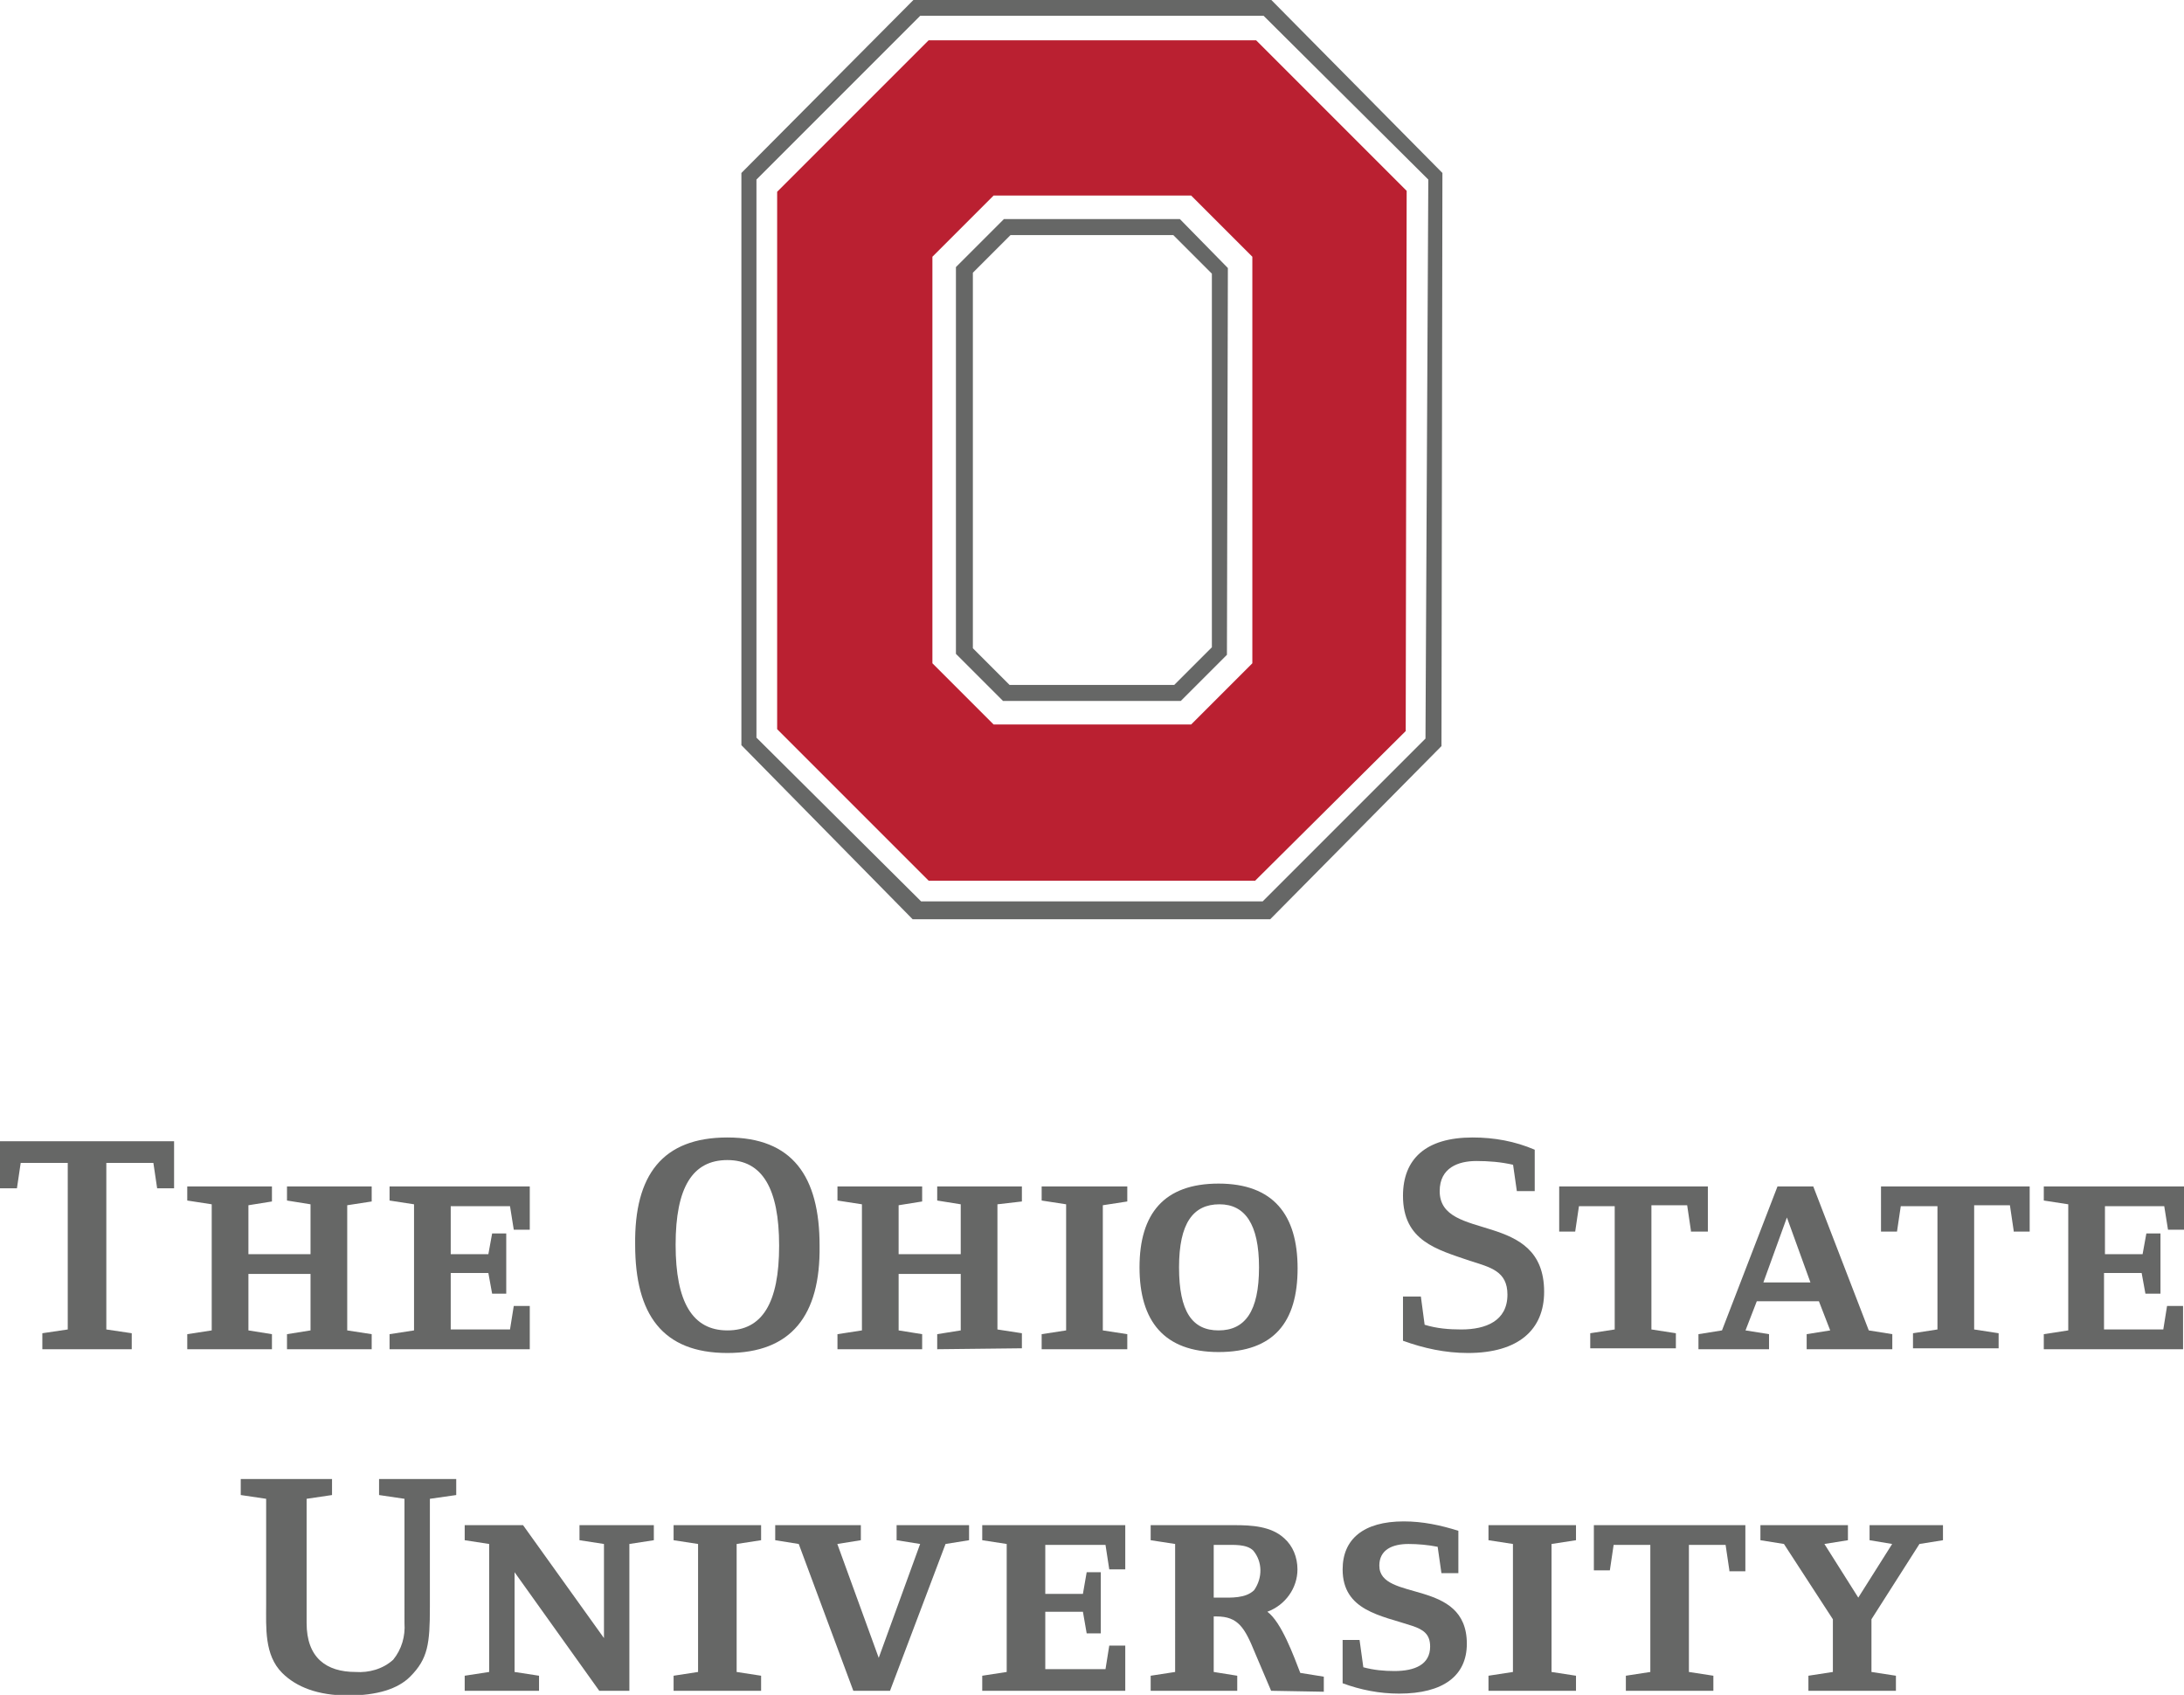 <?xml version="1.0" encoding="utf-8"?><!-- Generator: Adobe Illustrator 26.5.0, SVG Export Plug-In . SVG Version: 6.00 Build 0)  --><svg version="1.1" id="Layer_1" xmlns="http://www.w3.org/2000/svg" xmlns:xlink="http://www.w3.org/1999/xlink" x="0px" y="0px" viewBox="0 0 232.1 180.1" style="enable-background:new 0 0 232.1 180.1;" xml:space="preserve"><style type="text/css">
	.st0{fill:#666766;}
	.st1{fill:#666767;}
	.st2{fill:#BA2031;}
</style><g id="ohio_state_web_mark_home_page" transform="translate(-14.31 -12.52)"><g id="Group_631" transform="translate(14.31 133.388)"><path id="Path_75" class="st0" d="m16.7 5.4l-.4-2.7h-5v17.7l2.7.4v1.7H4.5v-1.7l2.7-.4V2.7h-5l-.4 2.7H0v-5h18.5v5h-1.8z"/><path id="Path_76" class="st0" d="m30.5 22.5v-1.6l2.5-.4v-6h-6.6v6l2.5.4v1.6h-9v-1.6l2.6-.4V7.1l-2.6-.4V5.2h9v1.6l-2.5.4v5.2h6.6V7.1l-2.5-.4V5.2h9v1.6l-2.6.4v13.3l2.6.4v1.6h-9z"/><path id="Path_77" class="st0" d="m56.3 22.5H41.4v-1.6l2.6-.4V7.1l-2.6-.4V5.2h14.9v4.6h-1.7l-.4-2.5h-6.3v5.1h4l.4-2.2h1.5v6.4h-1.5l-.4-2.2h-4v6h6.3l.4-2.5h1.7v4.6z"/><path id="Path_78" class="st0" d="m77.3 22.9c-6.9 0-9.8-4.1-9.8-11.5C67.4 4 70.4 0 77.3 0s9.8 4.1 9.8 11.5c.1 7.4-3 11.4-9.8 11.4zm0-20.5c-3.7 0-5.5 2.9-5.5 9c0 6.1 1.8 9.1 5.5 9.1s5.5-2.9 5.5-9c0-6.1-1.8-9.1-5.5-9.1z"/><path id="Path_79" class="st0" d="m99.6 22.5v-1.6l2.5-.4v-6h-6.6v6l2.5.4v1.6h-9v-1.6l2.6-.4V7.1L89 6.7V5.2h9v1.6l-2.5.4v5.2h6.6V7.1l-2.5-.4V5.2h9v1.6l-2.6.3v13.3l2.6.4v1.6l-9 .1z"/><path id="Path_80" class="st0" d="m110.7 22.5v-1.6l2.6-.4V7.1l-2.6-.4V5.2h9.1v1.6l-2.6.4v13.3l2.6.4v1.6h-9.1z"/><path id="Path_81" class="st0" d="m129.5 22.8c-5.8 0-8.4-3.3-8.4-9s2.6-8.9 8.4-8.9c5.8 0 8.4 3.3 8.4 9s-2.5 8.9-8.4 8.9zm.1-15.7c-2.8 0-4.3 2-4.3 6.7c0 4.7 1.4 6.7 4.2 6.7s4.3-2 4.3-6.7c0-4.6-1.5-6.7-4.2-6.7z"/><path id="Path_82" class="st0" d="m156 22.9c-2.4 0-4.7-.5-6.9-1.3v-4.7h1.9l.4 3c1.3.4 2.6.5 3.9.5c2.6 0 4.9-.9 4.9-3.7c0-2.5-1.8-2.9-4-3.6c-3.5-1.2-7.1-2.1-7.1-6.9c0-3.9 2.4-6.2 7.4-6.2c2.3 0 4.5.4 6.6 1.3v4.4h-1.9l-.4-2.8c-1.3-.3-2.6-.4-3.9-.4c-1.9 0-3.9.7-3.9 3.2c0 5.5 11.1 1.9 11.1 10.7c0 4-2.7 6.5-8.1 6.5z"/><path id="Path_83" class="st0" d="m179.7 9.9l-.4-2.7h-3.8v13.2l2.6.4v1.6H169v-1.6l2.6-.4V7.3h-3.8l-.4 2.7h-1.7V5.2h15.8v4.8h-1.8z"/><path id="Path_84" class="st0" d="m192 22.5v-1.6l2.5-.4l-1.2-3.1h-6.6l-1.2 3.1l2.5.4v1.6h-7.5v-1.6l2.5-.4l5.9-15.3h3.8l5.9 15.3l2.5.4v1.6H192zm-2.1-14l-2.5 6.9h5l-2.5-6.9z"/><path id="Path_85" class="st1" d="m214 9.9l-.4-2.7h-3.8v13.2l2.6.4v1.6h-9.1v-1.6l2.6-.4V7.3H202l-.4 2.7h-1.7V5.2h15.8v4.8H214z"/><path id="Path_86" class="st0" d="m232.1 22.5h-14.9v-1.6l2.6-.4V7.1l-2.6-.4V5.2h14.9v4.6h-1.7l-.4-2.5h-6.3v5.1h4l.4-2.2h1.5v6.4H228l-.4-2.2h-4v6h6.3l.4-2.5h1.7v4.6h.1z"/></g><g id="Group_632" transform="translate(39.895 169.682)"><path id="Path_87" class="st0" d="m20.1 2.1v11.5c0 3.9-.2 5.5-2.1 7.4c-1.3 1.3-3.5 2-6.6 2c-3.2 0-5.5-.9-7-2.4c-1.9-1.9-1.7-4.8-1.7-7.3V2.1L0 1.7V0h9.7v1.7L7 2.1v13.2c0 3.7 2.1 5.2 5.2 5.2c1.4.1 2.9-.3 4-1.3c.9-1.1 1.3-2.5 1.2-3.9V2.1l-2.7-.4V0h8.2v1.7l-2.8.4z"/><path id="Path_88" class="st0" d="m41.3 6.9v15.6h-3.2l-9-12.6v10.6l2.6.4v1.6h-7.9v-1.6l2.6-.4V6.9l-2.6-.4V4.9h6.2l8.6 12v-10L36 6.5V4.9h7.9v1.6l-2.6.4z"/><path id="Path_89" class="st0" d="m46 22.5v-1.6l2.6-.4V6.9L46 6.5V4.9h9.3v1.6l-2.6.4v13.6l2.6.4v1.6H46z"/><path id="Path_90" class="st0" d="m74.9 6.9L69 22.5h-3.9L59.3 6.9l-2.5-.4V4.9h9.1v1.6l-2.5.4L67.8 19l4.4-12.1l-2.5-.4V4.9h7.7v1.6l-2.5.4z"/><path id="Path_91" class="st0" d="m94 22.5H78.8v-1.6l2.6-.4V6.9l-2.6-.4V4.9H94v4.7h-1.7L91.9 7h-6.4v5.2h4l.4-2.3h1.5v6.5h-1.5l-.4-2.3h-4v6.1h6.4l.4-2.5h1.7v4.8z"/><path id="Path_92" class="st0" d="m109.5 22.5l-1.7-4c-1.1-2.7-1.8-3.9-4.1-3.9h-.3v5.9l2.5.4v1.6h-9.2v-1.6l2.6-.4V6.9l-2.6-.4V4.9h8.9c1.8 0 3.9.1 5.3 1.4c.9.8 1.4 2 1.4 3.3c0 2-1.3 3.8-3.2 4.5c1.5 1.1 2.8 4.7 3.5 6.5l2.5.4v1.6l-5.6-.1zm-1.9-14.9c-.7-.7-2.1-.6-3-.6h-1.2v5.6h.7c1.1 0 2.7.1 3.6-.8c.9-1.3.9-3-.1-4.2z"/><path id="Path_93" class="st0" d="m123.1 22.8c-2.1 0-4.1-.4-6-1.1v-4.6h1.8l.4 2.9c1.1.3 2.2.4 3.3.4c2.2 0 3.8-.7 3.8-2.6c0-1.3-.7-1.8-1.9-2.2c-3.3-1.1-7.4-1.6-7.4-6c0-3.2 2.2-5.1 6.5-5.1c2 0 3.9.4 5.8 1v4.5h-1.8l-.4-2.8c-1-.2-2.1-.3-3.1-.3c-1.7 0-3.1.6-3.1 2.3c0 3.9 9.3 1.3 9.3 8.3c0 3.4-2.5 5.3-7.2 5.3z"/><path id="Path_94" class="st0" d="m132.6 22.5v-1.6l2.6-.4V6.9l-2.6-.4V4.9h9.3v1.6l-2.6.4v13.6l2.6.4v1.6h-9.3z"/><path id="Path_95" class="st0" d="m158.2 9.7l-.4-2.7h-3.9v13.5l2.6.4v1.6h-9.3v-1.6l2.6-.4V7h-3.9l-.4 2.7h-1.7V4.9h16.1v4.9h-1.7z"/><path id="Path_96" class="st0" d="m178.4 6.9l-5.1 8v5.6l2.6.4v1.6h-9.3v-1.6l2.6-.4v-5.6l-5.2-8l-2.5-.4V4.9h9.3v1.6l-2.5.4l3.6 5.7l3.6-5.7l-2.4-.4V4.9h7.8v1.6l-2.5.4z"/></g><path id="Path_97" class="st2" d="m113.4 39.8l6.5-6.5h21l6.5 6.5V83l-6.5 6.5h-21l-6.5-6.5V39.8zm50.4-7l-16-16H113L96.9 32.9V90l16.1 16.1h34.7l16-15.9l.1-57.4z"/><path id="Path_98" class="st0" d="m94.7 90.9V31.6l17.4-17.4h36.5l17.5 17.4l-.3 59.4l-17.3 17.3h-36.3L94.7 90.9zm16.7-78.4L93.1 30.9v60.8l18.2 18.5h38l18.2-18.4l.1-60.9l-18.2-18.4h-38z"/><path id="Path_99" class="st0" d="m121.7 37.5H139l4.1 4.1v39.7l-4 4h-17.5l-3.9-3.9V41.5l4-4zm23.1 3.5l-5.1-5.2H121l-5.1 5.1V82l5 5h18.9l4.9-4.9l.1-41.1z"/></g></svg>